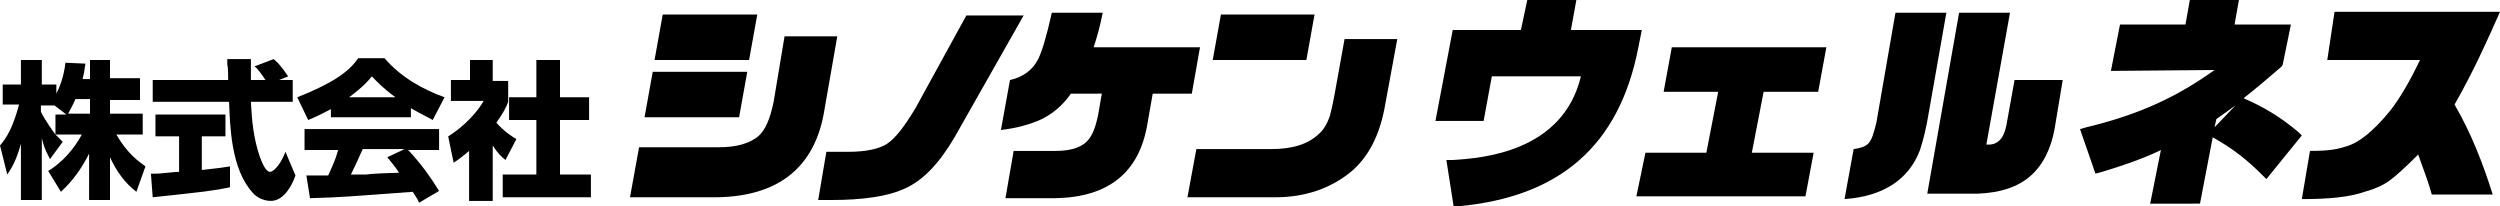 <?xml version="1.0" encoding="utf-8"?>
<!-- Generator: Adobe Illustrator 18.1.1, SVG Export Plug-In . SVG Version: 6.00 Build 0)  -->
<svg version="1.1" id="レイヤー_1" xmlns="http://www.w3.org/2000/svg" xmlns:xlink="http://www.w3.org/1999/xlink" x="0px"
	 y="0px" viewBox="0 0 275 22.7" enable-background="new 0 0 275 22.7" xml:space="preserve">
<g>
	<g>
		<path d="M70.3,16.2H79c2,0,3.4-0.4,4.4-1.2c0.8-0.7,1.3-1.9,1.7-3.8L86.3,4h5.8l-1.4,8c-1,6.5-5.2,9.8-12.5,9.7h-8.9L70.3,16.2z"
			/>
		<path d="M90,22l0.9-5.3c0.4,0,1.2,0,2.4,0c1.9,0,3.4-0.3,4.3-0.9c0.9-0.6,1.9-1.9,3.1-3.9l5.6-10.2h6.3L105,15.1
			c-1.7,2.9-3.5,4.8-5.6,5.7c-1.8,0.8-4.5,1.2-7.9,1.2C91.2,22,90.7,22,90,22z"/>
		<path d="M117.8,10.3c-0.9,1.3-2,2.2-3.2,2.8c-1.3,0.6-2.8,1-4.5,1.2l1-5.5c1.4-0.3,2.5-1.1,3.1-2.3c0.4-0.8,0.9-2.4,1.5-5.1h5.6
			c-0.3,1.5-0.6,2.6-1,3.8H132l-0.9,5.1h-4.3l-0.6,3.4c-0.9,5.3-4.3,8-10.1,8.1h-5.5l0.9-5.2h4.6c1.5,0,2.6-0.3,3.3-0.9
			c0.7-0.6,1.1-1.6,1.4-3.1l0.4-2.3H117.8z"/>
		<path d="M130.6,21.8l1-5.4h8.2c2.3,0,4-0.5,5.2-1.6c0.6-0.5,1-1.2,1.3-2.1c0.1-0.4,0.3-1.2,0.5-2.3l1.1-6.1h5.8l-1.4,7.6
			c-0.6,3.1-1.8,5.4-3.7,7c-2.2,1.8-5,2.8-8.3,2.8H130.6z"/>
		<polygon points="82.4,6.6 72,6.6 72.9,1.6 83.3,1.6 		"/>
		<polygon points="143.7,6.6 133.4,6.6 134.3,1.6 144.6,1.6 		"/>
		<polygon points="81.3,12.9 70.9,12.9 71.8,7.9 82.2,7.9 		"/>
	</g>
	<path d="M6.1,12.5v2.3c-0.3-0.4-1.1-1.5-1.6-2.5v-0.7h1.5l1.3,1H6.1z M9.1,8.6c0.2-0.7,0.2-1.1,0.3-1.6L7.2,6.9
		c-0.2,1.7-0.7,2.8-1,3.4v-1H4.6V6.6H2.3v2.7h-2v2.2h1.8C1.4,14.1,0.7,15.2,0,16l0.8,3.2c0.4-0.6,1-1.5,1.5-3.4V22h2.3v-6.8
		c0.2,0.7,0.2,1,0.9,2.3l1.4-1.9c-0.2-0.2-0.4-0.4-0.8-0.8h2.9c-1.3,2.4-3,3.6-3.7,4l1.4,2.3c1.3-1.2,2.3-2.6,3.1-4.2V22h2.3v-4.7
		c0.7,1.5,1.6,2.8,2.9,3.8l1-2.8c-0.7-0.5-2-1.4-3.2-3.5h2.9v-2.3h-3.6V11h3.3V8.6h-3.3V6.6H9.9v2.1H9.1z M7.5,12.5
		c0.2-0.4,0.5-0.9,0.8-1.6h1.6v1.6H7.5z"/>
	<path d="M30.7,8.8h1.5v2.4h-4.6c0.1,2.1,0.3,4.1,1,6.1c0.2,0.5,0.6,1.6,1.1,1.6c0.5,0,1.3-1.1,1.7-2.2l1.1,2.6
		c-0.3,0.9-1.2,2.8-2.7,2.8c-0.8,0-1.6-0.4-2-0.9c-2.4-2.6-2.5-7.4-2.6-10h-8.4V8.8h8.3c0-0.2,0-1.4-0.1-1.7c0-0.1,0-0.3,0-0.6h2.6
		c0,1.3,0,1.7,0,2.3h1.6c-0.4-0.6-0.8-1.2-1.2-1.5l2.1-0.8c0.2,0.2,0.5,0.3,1.6,1.9L30.7,8.8z M16.6,19.1c0.3,0,0.5,0,0.7,0
		c0.3,0,2-0.2,2.4-0.2V15h-2.6v-2.4h7.7V15h-2.6v3.7c1.9-0.2,2.5-0.3,3.1-0.4l0,2.3c-1.9,0.4-2.9,0.5-8.5,1.1L16.6,19.1z"/>
	<path d="M42.6,17.3c0.4,0.5,0.7,0.8,1.3,1.7c-0.5,0-3.1,0.1-3.7,0.2c-0.3,0-0.4,0-1.6,0c0.5-1,0.8-1.7,1.3-2.8h4.6L42.6,17.3z
		 M48.3,21c-1-1.6-2-3-3.4-4.5h3.4v-2.3H33.5v2.3h3.7c-0.3,1.1-0.7,1.9-1.1,2.8c-0.3,0-1.6,0-1.8,0c-0.1,0-0.2,0-0.6,0l0.4,2.5
		c3.7-0.1,4.3-0.2,11.3-0.7c0.3,0.5,0.5,0.7,0.7,1.2L48.3,21z M36.5,12.9h8.7v-1c1.2,0.7,1.9,1,2.4,1.3l1.3-2.5
		c-2.5-0.9-4.9-2.3-6.6-4.3h-2.9c-1,1.5-2.9,2.8-6.7,4.3l1.2,2.5c0.5-0.2,1.2-0.5,2.5-1.2V12.9z M38.4,10.7c1.6-1.2,2.1-1.8,2.5-2.3
		c0.5,0.5,1.1,1.2,2.6,2.3H38.4z"/>
	<path d="M54.1,22.1h-2.5v-5.5c-0.7,0.6-1.1,0.9-1.7,1.3L49.3,15c1.8-1.1,3.3-2.8,3.9-3.9h-3.6V8.8h2.1V6.6h2.5v2.3h1.7v2.3
		c-0.2,0.6-0.6,1.3-1.3,2.3c0.9,1,1.7,1.5,2.2,1.8l-1.2,2.3c-0.5-0.4-0.9-0.8-1.4-1.6V22.1z M59,6.6h2.6v4.1h3.2v2.5h-3.2v6H65v2.5
		h-9.7v-2.5H59v-6h-3v-2.5h3V6.6z"/>
</g>
<g>
	<path d="M159.1,17.6l0.7,0c3.3-0.2,12.1-0.9,14.1-9.2h-9.8l-0.9,4.9h-5.3l1.9-10h7.5L168,0h5.4l-0.6,3.3h7.8l-0.4,2
		c-2.1,10.7-8.6,16.4-19.9,17.4l-0.4,0L159.1,17.6z"/>
	<polygon points="180,21.6 181,16.8 187.7,16.8 189,10.1 183,10.1 183.9,5.2 200.9,5.2 200,10.1 194,10.1 192.7,16.8 199.5,16.8 
		198.6,21.6 	"/>
	<path d="M236.5,22.5l1.2-6c-1.2,0.6-3.4,1.5-6.8,2.5l-0.4,0.1l-1.7-4.9l0.7-0.2c5.8-1.4,9.9-3.3,14.1-6.3l-11.4,0.1l1-5.1h7.2
		l0.5-2.8h5.4l-0.5,2.8h6.2l-0.9,4.4L251,7.3c-1.5,1.3-2.8,2.4-4.2,3.5l0.2,0.1c1.6,0.7,3.7,1.8,5.9,3.7l0.3,0.3l-3.9,4.8l-0.4-0.4
		c-1.7-1.7-3.2-2.9-5.5-4.2l-1.4,7.3H236.5z M243.6,14l2.3-2.4c-0.7,0.5-1.4,1-2.1,1.5L243.6,14z"/>
	<path d="M253.2,21.9l0.9-5.3c2.3,0,3-0.2,4-0.5c1.4-0.4,3-1.7,4.8-3.9c1.1-1.4,2.2-3.3,3.3-5.6H256l0.8-5.3H275
		c-1.5,3.4-3,6.7-5,10.2c1.8,3.1,3.1,6.4,4.2,9.9h-6.7c-0.3-1.1-0.8-2.5-1.5-4.4c-1.4,1.4-2.5,2.4-3.2,2.9c-0.7,0.5-1.6,0.9-2.7,1.2
		C258.4,21.7,256.1,21.9,253.2,21.9C253,21.9,253.6,21.9,253.2,21.9z"/>
	<path d="M214.1,1.4l-1.9,10.8c-0.3,1.9-0.7,3.4-1,4.3c-1.2,3.2-4,5.1-8.3,5.4l1-5.5c0.8-0.1,1.3-0.3,1.6-0.6
		c0.4-0.4,0.6-1.1,0.9-2.3l2.1-12.1H214.1z M212,21.3l3.5-19.9h5.6l-2.6,14.5c1.2,0.1,1.9-0.6,2.2-2.1l0.9-5h5.3l-0.9,5.4
		c-0.4,2.2-1.3,4-2.7,5.2c-1.4,1.2-3.3,1.8-5.7,1.9H212z"/>
</g>
</svg>
